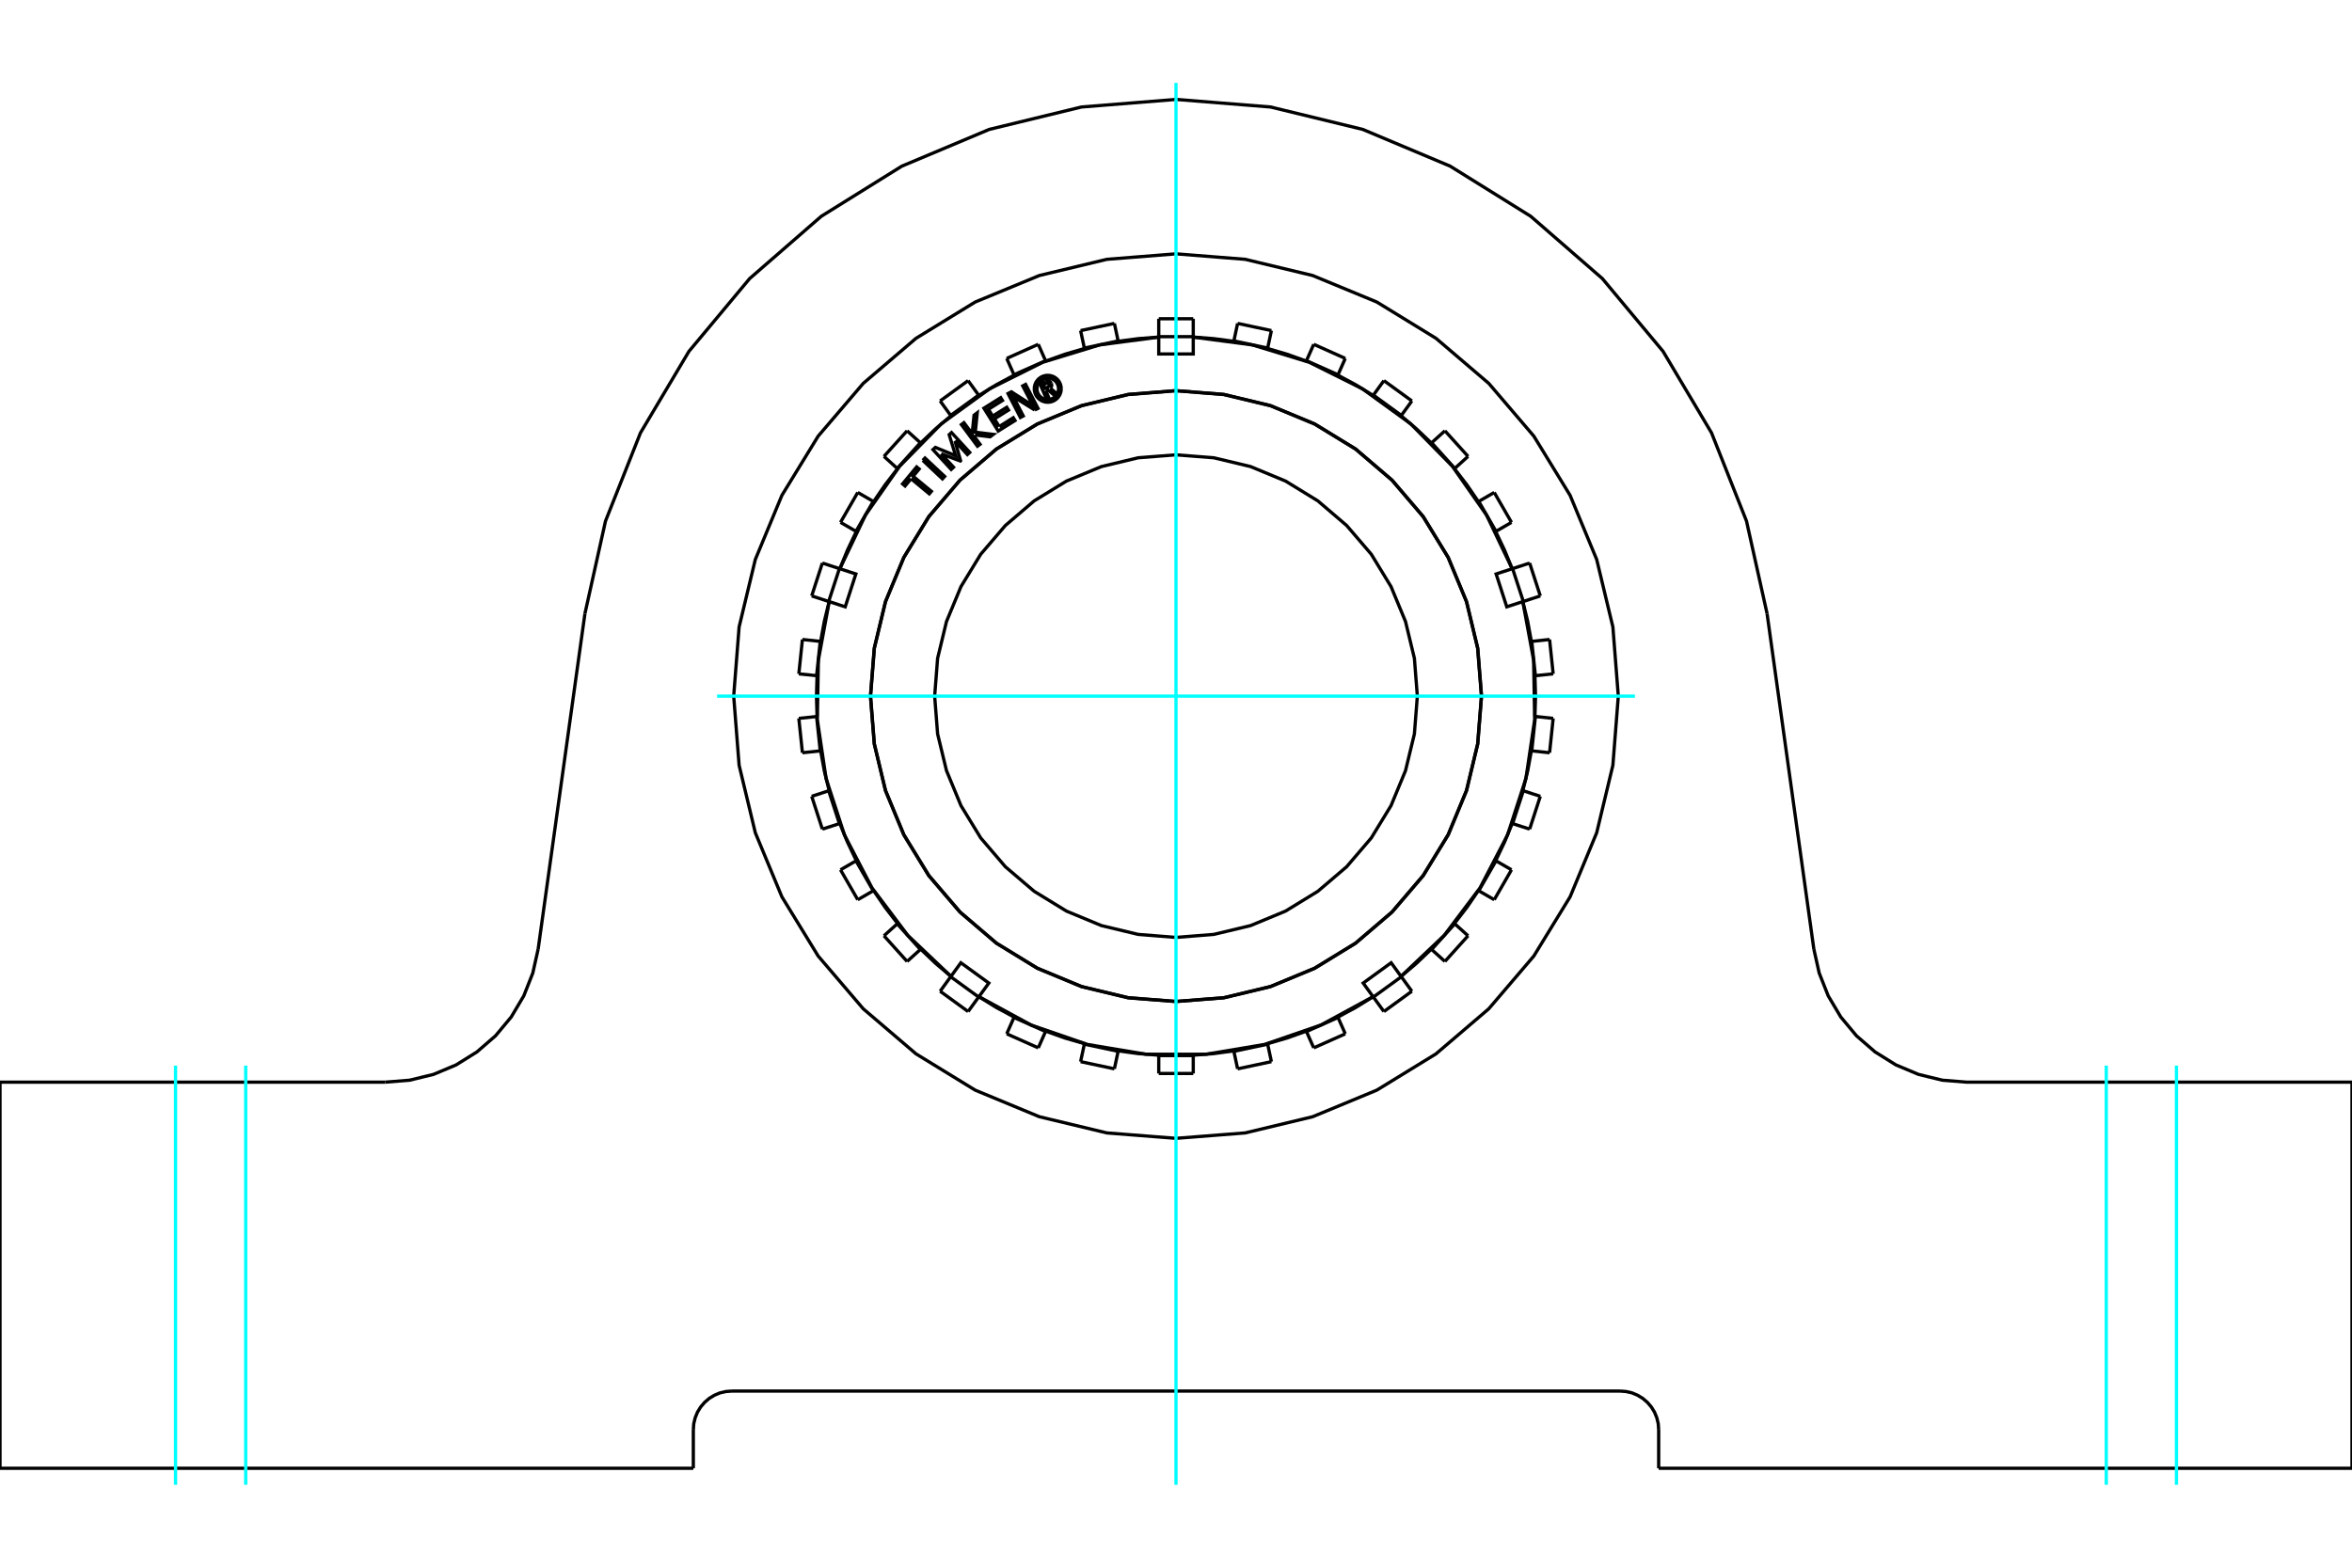 <?xml version="1.0" standalone="no"?>
<!DOCTYPE svg PUBLIC "-//W3C//DTD SVG 1.1//EN"
	"http://www.w3.org/Graphics/SVG/1.1/DTD/svg11.dtd">
<svg xmlns="http://www.w3.org/2000/svg" height="100%" width="100%" viewBox="0 0 36000 24000">
	<rect x="-1800" y="-1200" width="39600" height="26400" style="fill:#FFF"/>
	<g style="fill:none; fill-rule:evenodd" transform="matrix(1 0 0 1 0 0)">
		<g style="fill:none; stroke:#000; stroke-width:50; shape-rendering:geometricPrecision">
			<line x1="11203" y1="21296" x2="24797" y2="21296"/>
			<polyline points="11203,21296 11111,21303 11020,21324 10935,21360 10856,21408 10785,21469 10725,21539 10676,21618 10641,21704 10619,21794 10612,21887"/>
			<line x1="10612" y1="22478" x2="10612" y2="21887"/>
			<line x1="25388" y1="21887" x2="25388" y2="22478"/>
			<polyline points="25388,21887 25381,21794 25359,21704 25324,21618 25275,21539 25215,21469 25144,21408 25065,21360 24980,21324 24889,21303 24797,21296"/>
			<line x1="10612" y1="22478" x2="0" y2="22478"/>
			<polyline points="24770,10657 24687,9598 24439,8565 24032,7583 23477,6677 22787,5869 21979,5179 21074,4624 20092,4218 19059,3970 18000,3886 16941,3970 15908,4218 14926,4624 14021,5179 13213,5869 12523,6677 11968,7583 11561,8565 11313,9598 11230,10657 11313,11716 11561,12749 11968,13730 12523,14636 13213,15444 14021,16134 14926,16689 15908,17096 16941,17344 18000,17427 19059,17344 20092,17096 21074,16689 21979,16134 22787,15444 23477,14636 24032,13730 24439,12749 24687,11716 24770,10657"/>
			<polyline points="5895,16567 6270,16537 6635,16448 6981,16303 7300,16104 7584,15858 7825,15569 8017,15246 8155,14897 8237,14530"/>
			<line x1="0" y1="16567" x2="5895" y2="16567"/>
			<polyline points="27763,14530 27845,14897 27983,15246 28175,15569 28416,15858 28700,16104 29019,16303 29365,16448 29730,16537 30105,16567 36000,16567"/>
			<line x1="0" y1="22478" x2="0" y2="16567"/>
			<polyline points="36000,16567 36000,22478 25388,22478"/>
			<line x1="8237" y1="14530" x2="8953" y2="9394"/>
			<polyline points="18000,1522 16553,1638 15142,1981 13803,2544 12571,3311 11475,4264 10545,5379 9803,6627 9268,7977 8953,9394"/>
			<polyline points="27047,9394 26732,7977 26197,6627 25455,5379 24525,4264 23429,3311 22197,2544 20858,1981 19447,1638 18000,1522"/>
			<line x1="27047" y1="9394" x2="27763" y2="14530"/>
			<polyline points="21694,10657 21649,10079 21513,9515 21291,8980 20989,8485 20612,8045 20171,7668 19677,7365 19142,7143 18578,7008 18000,6963 17422,7008 16858,7143 16323,7365 15829,7668 15388,8045 15011,8485 14709,8980 14487,9515 14351,10079 14306,10657 14351,11235 14487,11798 14709,12334 15011,12828 15388,13269 15829,13645 16323,13948 16858,14170 17422,14305 18000,14351 18578,14305 19142,14170 19677,13948 20171,13645 20612,13269 20989,12828 21291,12334 21513,11798 21649,11235 21694,10657"/>
			<polyline points="22675,10657 22617,9925 22446,9212 22165,8534 21782,7909 21305,7351 20748,6875 20122,6492 19445,6211 18731,6040 18000,5982 17269,6040 16555,6211 15878,6492 15252,6875 14695,7351 14218,7909 13835,8534 13554,9212 13383,9925 13325,10657 13383,11388 13554,12101 13835,12779 14218,13404 14695,13962 15252,14439 15878,14822 16555,15103 17269,15274 18000,15331 18731,15274 19445,15103 20122,14822 20748,14439 21305,13962 21782,13404 22165,12779 22446,12101 22617,11388 22675,10657"/>
			<polyline points="16007,5980 16048,6076 16011,6092 15915,5870 15998,5835"/>
			<polyline points="16092,5868 16086,5859 16080,5850 16071,5842 16062,5836 16052,5831 16041,5828 16030,5827 16019,5828 16008,5830 15998,5835"/>
			<polyline points="16092,5868 16056,5884 16054,5879 16051,5876 16048,5872 16044,5870 16039,5868 16035,5866 16030,5866 16025,5866 16021,5867 16016,5869 15967,5890 15991,5945 16041,5924 16045,5922 16049,5919 16052,5916 16055,5912 16057,5908 16058,5903 16059,5898 16059,5894 16058,5889 16057,5885 16092,5869"/>
			<polyline points="16078,5944 16085,5935 16091,5925 16095,5914 16097,5903 16097,5892 16096,5880 16092,5869"/>
			<polyline points="16078,5944 16175,6026 16130,6045 16038,5967 16007,5980"/>
			<polyline points="15294,6530 15509,6395 15536,6438 15279,6599 15060,6249 15317,6088 15344,6131 15129,6266 15194,6370 15409,6235 15436,6278 15221,6413 15294,6530"/>
			<polyline points="14406,6947 14595,7153 14559,7187 14280,6883 14317,6849 14627,6976 14528,6655 14564,6622 14843,6926 14807,6959 14618,6753 14703,7054 14699,7058 14406,6947"/>
			<polyline points="13945,7329 13853,7440 13815,7408 14030,7148 14069,7180 13977,7291 14256,7522 14224,7560 13945,7329"/>
			<polyline points="14124,7048 14158,7012 14459,7294 14425,7331 14124,7048"/>
			<polyline points="14924,6659 14920,6693 15001,6802 14961,6831 14715,6500 14754,6471 14880,6639 14909,6356 14958,6319 14928,6617 15204,6650 15155,6687 14924,6659"/>
			<polyline points="15838,6277 15509,6073 15662,6368 15618,6391 15429,6025 15480,5998 15811,6211 15654,5908 15698,5885 15888,6252 15838,6277"/>
			<polyline points="16243,5952 16241,5920 16233,5888 16221,5858 16204,5831 16183,5806 16158,5785 16131,5768 16101,5756 16069,5748 16037,5746 16005,5748 15973,5756 15943,5768 15916,5785 15891,5806 15870,5831 15853,5858 15841,5888 15833,5920 15831,5952 15833,5984 15841,6016 15853,6046 15870,6073 15891,6098 15916,6119 15943,6136 15973,6148 16005,6156 16037,6158 16069,6156 16101,6148 16131,6136 16158,6119 16183,6098 16204,6073 16221,6046 16233,6016 16241,5984 16243,5952"/>
			<polyline points="16202,5952 16200,5926 16194,5901 16184,5877 16171,5855 16154,5835 16134,5818 16112,5805 16088,5795 16063,5789 16037,5787 16011,5789 15986,5795 15962,5805 15940,5818 15920,5835 15904,5855 15890,5877 15880,5901 15874,5926 15872,5952 15874,5978 15880,6003 15890,6027 15904,6049 15920,6069 15940,6086 15962,6099 15986,6109 16011,6115 16037,6117 16063,6115 16088,6109 16112,6099 16134,6086 16154,6069 16171,6049 16184,6027 16194,6003 16200,5978 16202,5952"/>
			<polyline points="23308,9210 23063,9290 22900,8787 23145,8707"/>
			<polyline points="21444,14947 22105,14320 22653,13593 23074,12784 23356,11918 23490,11017 23474,10106 23308,9210"/>
			<polyline points="21016,15258 20865,15050 21293,14739 21444,14947"/>
			<polyline points="14984,15258 15784,15693 16646,15990 17544,16140 18456,16140 19354,15990 20216,15693 21016,15258"/>
			<polyline points="14556,14947 14707,14739 15135,15050 14984,15258"/>
			<polyline points="12692,9210 12526,10106 12510,11017 12644,11918 12926,12784 13347,13593 13895,14320 14556,14947"/>
			<polyline points="12855,8707 13100,8787 12937,9290 12692,9210"/>
			<polyline points="17736,5161 16832,5280 15961,5546 15146,5953 14408,6488 13770,7138 13247,7885 12855,8707"/>
			<polyline points="18264,5161 18264,5419 17736,5419 17736,5161"/>
			<polyline points="23145,8707 22753,7885 22230,7138 21592,6488 20854,5953 20039,5546 19168,5280 18264,5161"/>
			<polyline points="22677,10657 22619,9925 22448,9212 22167,8534 21784,7908 21307,7350 20749,6873 20123,6490 19445,6209 18732,6038 18000,5980 17268,6038 16555,6209 15877,6490 15251,6873 14693,7350 14216,7908 13833,8534 13552,9212 13381,9925 13323,10657 13381,11388 13552,12102 13833,12780 14216,13406 14693,13964 15251,14440 15877,14824 16555,15105 17268,15276 18000,15333 18732,15276 19445,15105 20123,14824 20749,14440 21307,13964 21784,13406 22167,12780 22448,12102 22619,11388 22677,10657"/>
			<polyline points="23309,12104 23383,11801 23439,11494"/>
			<polyline points="23494,10968 23503,10657 23494,10345"/>
			<polyline points="22893,13176 23027,12895 23146,12607"/>
			<polyline points="23439,9819 23383,9513 23309,9210"/>
			<polyline points="22262,14138 22452,13891 22628,13634"/>
			<polyline points="23146,8707 23027,8418 22893,8137"/>
			<polyline points="21445,14948 21682,14746 21908,14531"/>
			<polyline points="22628,7679 22452,7422 22262,7175"/>
			<polyline points="20477,15571 20752,15423 21017,15259"/>
			<polyline points="21908,6782 21682,6567 21445,6365"/>
			<polyline points="19401,15978 19701,15891 19994,15786"/>
			<polyline points="21017,6054 20752,5891 20477,5743"/>
			<polyline points="18264,16154 18575,16130 18884,16088"/>
			<polyline points="19994,5528 19701,5423 19401,5335"/>
			<polyline points="17116,16088 17425,16130 17736,16154"/>
			<polyline points="18884,5225 18575,5184 18264,5160"/>
			<polyline points="16006,15786 16299,15891 16599,15978"/>
			<polyline points="17736,5160 17425,5184 17116,5225"/>
			<polyline points="14983,15259 15248,15423 15523,15571"/>
			<polyline points="16599,5335 16299,5423 16006,5528"/>
			<polyline points="14092,14531 14318,14746 14555,14948"/>
			<polyline points="15523,5743 15248,5891 14983,6054"/>
			<polyline points="13372,13634 13548,13891 13738,14138"/>
			<polyline points="14555,6365 14318,6567 14092,6782"/>
			<polyline points="12854,12607 12973,12895 13107,13176"/>
			<polyline points="13738,7175 13548,7422 13372,7679"/>
			<polyline points="12561,11494 12617,11801 12691,12104"/>
			<polyline points="13107,8137 12973,8418 12854,8707"/>
			<polyline points="12506,10345 12497,10657 12506,10968"/>
			<polyline points="12691,9210 12617,9513 12561,9819"/>
			<line x1="12555" y1="9819" x2="12282" y2="9790"/>
			<line x1="12561" y1="9819" x2="12555" y2="9819"/>
			<line x1="12499" y1="10969" x2="12227" y2="10998"/>
			<line x1="12506" y1="10968" x2="12499" y2="10969"/>
			<line x1="12848" y1="8705" x2="12587" y2="8620"/>
			<line x1="12854" y1="8707" x2="12848" y2="8705"/>
			<line x1="12684" y1="12106" x2="12424" y2="12191"/>
			<line x1="12691" y1="12104" x2="12684" y2="12106"/>
			<line x1="13366" y1="7676" x2="13129" y2="7539"/>
			<line x1="13372" y1="7679" x2="13366" y2="7676"/>
			<line x1="13102" y1="13179" x2="12865" y2="13316"/>
			<line x1="13107" y1="13176" x2="13102" y2="13179"/>
			<line x1="14087" y1="6778" x2="13884" y2="6595"/>
			<line x1="14092" y1="6782" x2="14087" y2="6778"/>
			<line x1="13733" y1="14143" x2="13530" y2="14326"/>
			<line x1="13738" y1="14138" x2="13733" y2="14143"/>
			<line x1="14979" y1="6049" x2="14818" y2="5827"/>
			<line x1="14983" y1="6054" x2="14979" y2="6049"/>
			<line x1="14551" y1="14953" x2="14390" y2="15175"/>
			<line x1="14555" y1="14948" x2="14551" y2="14953"/>
			<line x1="16003" y1="5522" x2="15892" y2="5271"/>
			<line x1="16006" y1="5528" x2="16003" y2="5522"/>
			<line x1="15520" y1="15577" x2="15409" y2="15827"/>
			<line x1="15523" y1="15571" x2="15520" y2="15577"/>
			<line x1="17114" y1="5219" x2="17057" y2="4951"/>
			<line x1="17116" y1="5225" x2="17114" y2="5219"/>
			<line x1="16597" y1="15985" x2="16540" y2="16253"/>
			<line x1="16599" y1="15978" x2="16597" y2="15985"/>
			<line x1="18264" y1="5154" x2="18264" y2="4880"/>
			<line x1="18264" y1="5160" x2="18264" y2="5154"/>
			<line x1="17736" y1="16160" x2="17736" y2="16434"/>
			<line x1="17736" y1="16154" x2="17736" y2="16160"/>
			<line x1="19403" y1="5329" x2="19460" y2="5061"/>
			<line x1="19401" y1="5335" x2="19403" y2="5329"/>
			<line x1="18886" y1="16095" x2="18943" y2="16363"/>
			<line x1="18884" y1="16088" x2="18886" y2="16095"/>
			<line x1="20480" y1="5737" x2="20591" y2="5487"/>
			<line x1="20477" y1="5743" x2="20480" y2="5737"/>
			<line x1="19997" y1="15792" x2="20108" y2="16042"/>
			<line x1="19994" y1="15786" x2="19997" y2="15792"/>
			<line x1="21449" y1="6360" x2="21610" y2="6138"/>
			<line x1="21445" y1="6365" x2="21449" y2="6360"/>
			<line x1="21021" y1="15264" x2="21182" y2="15486"/>
			<line x1="21017" y1="15259" x2="21021" y2="15264"/>
			<line x1="22267" y1="7171" x2="22470" y2="6987"/>
			<line x1="22262" y1="7175" x2="22267" y2="7171"/>
			<line x1="21913" y1="14536" x2="22116" y2="14719"/>
			<line x1="21908" y1="14531" x2="21913" y2="14536"/>
			<line x1="22898" y1="8134" x2="23135" y2="7997"/>
			<line x1="22893" y1="8137" x2="22898" y2="8134"/>
			<line x1="22634" y1="13637" x2="22871" y2="13774"/>
			<line x1="22628" y1="13634" x2="22634" y2="13637"/>
			<line x1="23316" y1="9208" x2="23576" y2="9123"/>
			<line x1="23309" y1="9210" x2="23316" y2="9208"/>
			<line x1="23152" y1="12609" x2="23413" y2="12693"/>
			<line x1="23146" y1="12607" x2="23152" y2="12609"/>
			<line x1="23501" y1="10344" x2="23773" y2="10316"/>
			<line x1="23494" y1="10345" x2="23501" y2="10344"/>
			<line x1="23445" y1="11495" x2="23718" y2="11524"/>
			<line x1="23439" y1="11494" x2="23445" y2="11495"/>
			<line x1="12499" y1="10344" x2="12555" y2="9819"/>
			<line x1="12499" y1="10344" x2="12506" y2="10345"/>
			<line x1="12555" y1="11495" x2="12499" y2="10969"/>
			<line x1="12555" y1="11495" x2="12561" y2="11494"/>
			<line x1="12848" y1="12609" x2="12684" y2="12106"/>
			<line x1="12848" y1="12609" x2="12854" y2="12607"/>
			<line x1="13366" y1="13637" x2="13102" y2="13179"/>
			<line x1="13366" y1="13637" x2="13372" y2="13634"/>
			<line x1="14087" y1="14536" x2="13733" y2="14143"/>
			<line x1="14087" y1="14536" x2="14092" y2="14531"/>
			<line x1="14979" y1="15264" x2="14551" y2="14953"/>
			<line x1="14979" y1="15264" x2="14983" y2="15259"/>
			<line x1="16003" y1="15792" x2="15520" y2="15577"/>
			<line x1="16003" y1="15792" x2="16006" y2="15786"/>
			<line x1="17114" y1="16095" x2="16597" y2="15985"/>
			<line x1="17114" y1="16095" x2="17116" y2="16088"/>
			<line x1="18264" y1="16160" x2="17736" y2="16160"/>
			<line x1="18264" y1="16160" x2="18264" y2="16154"/>
			<line x1="19403" y1="15985" x2="18886" y2="16095"/>
			<line x1="19403" y1="15985" x2="19401" y2="15978"/>
			<line x1="20480" y1="15577" x2="19997" y2="15792"/>
			<line x1="20480" y1="15577" x2="20477" y2="15571"/>
			<line x1="21449" y1="14953" x2="21021" y2="15264"/>
			<line x1="21449" y1="14953" x2="21445" y2="14948"/>
			<line x1="22267" y1="14143" x2="21913" y2="14536"/>
			<line x1="22267" y1="14143" x2="22262" y2="14138"/>
			<line x1="22898" y1="13179" x2="22634" y2="13637"/>
			<line x1="22898" y1="13179" x2="22893" y2="13176"/>
			<line x1="23316" y1="12106" x2="23152" y2="12609"/>
			<line x1="23316" y1="12106" x2="23309" y2="12104"/>
			<line x1="23501" y1="10969" x2="23445" y2="11495"/>
			<line x1="23501" y1="10969" x2="23494" y2="10968"/>
			<line x1="23445" y1="9819" x2="23501" y2="10344"/>
			<line x1="23445" y1="9819" x2="23439" y2="9819"/>
			<line x1="23152" y1="8705" x2="23316" y2="9208"/>
			<line x1="23152" y1="8705" x2="23146" y2="8707"/>
			<line x1="22634" y1="7676" x2="22898" y2="8134"/>
			<line x1="22634" y1="7676" x2="22628" y2="7679"/>
			<line x1="21913" y1="6778" x2="22267" y2="7171"/>
			<line x1="21913" y1="6778" x2="21908" y2="6782"/>
			<line x1="21021" y1="6049" x2="21449" y2="6360"/>
			<line x1="21021" y1="6049" x2="21017" y2="6054"/>
			<line x1="19997" y1="5522" x2="20480" y2="5737"/>
			<line x1="19997" y1="5522" x2="19994" y2="5528"/>
			<line x1="18886" y1="5219" x2="19403" y2="5329"/>
			<line x1="18886" y1="5219" x2="18884" y2="5225"/>
			<line x1="17736" y1="5154" x2="18264" y2="5154"/>
			<line x1="17736" y1="5154" x2="17736" y2="5160"/>
			<line x1="16597" y1="5329" x2="17114" y2="5219"/>
			<line x1="16597" y1="5329" x2="16599" y2="5335"/>
			<line x1="15520" y1="5737" x2="16003" y2="5522"/>
			<line x1="15520" y1="5737" x2="15523" y2="5743"/>
			<line x1="14551" y1="6360" x2="14979" y2="6049"/>
			<line x1="14551" y1="6360" x2="14555" y2="6365"/>
			<line x1="13733" y1="7171" x2="14087" y2="6778"/>
			<line x1="13733" y1="7171" x2="13738" y2="7175"/>
			<line x1="13102" y1="8134" x2="13366" y2="7676"/>
			<line x1="13102" y1="8134" x2="13107" y2="8137"/>
			<line x1="12684" y1="9208" x2="12848" y2="8705"/>
			<line x1="12684" y1="9208" x2="12691" y2="9210"/>
			<line x1="17736" y1="4880" x2="18264" y2="4880"/>
			<line x1="17736" y1="4880" x2="17736" y2="5154"/>
			<line x1="18264" y1="16434" x2="18264" y2="16160"/>
			<line x1="16540" y1="5061" x2="17057" y2="4951"/>
			<line x1="16540" y1="5061" x2="16597" y2="5329"/>
			<line x1="15409" y1="5487" x2="15892" y2="5271"/>
			<line x1="15409" y1="5487" x2="15520" y2="5737"/>
			<line x1="14390" y1="6138" x2="14818" y2="5827"/>
			<line x1="14390" y1="6138" x2="14551" y2="6360"/>
			<line x1="13530" y1="6987" x2="13884" y2="6595"/>
			<line x1="13530" y1="6987" x2="13733" y2="7171"/>
			<line x1="12865" y1="7997" x2="13129" y2="7539"/>
			<line x1="12865" y1="7997" x2="13102" y2="8134"/>
			<line x1="12424" y1="9123" x2="12587" y2="8620"/>
			<line x1="12424" y1="9123" x2="12684" y2="9208"/>
			<line x1="12227" y1="10316" x2="12282" y2="9790"/>
			<line x1="12227" y1="10316" x2="12499" y2="10344"/>
			<line x1="12282" y1="11524" x2="12227" y2="10998"/>
			<line x1="12282" y1="11524" x2="12555" y2="11495"/>
			<line x1="12587" y1="12693" x2="12424" y2="12191"/>
			<line x1="12587" y1="12693" x2="12848" y2="12609"/>
			<line x1="13129" y1="13774" x2="12865" y2="13316"/>
			<line x1="13129" y1="13774" x2="13366" y2="13637"/>
			<line x1="13884" y1="14719" x2="13530" y2="14326"/>
			<line x1="13884" y1="14719" x2="14087" y2="14536"/>
			<line x1="14818" y1="15486" x2="14390" y2="15175"/>
			<line x1="14818" y1="15486" x2="14979" y2="15264"/>
			<line x1="15892" y1="16042" x2="15409" y2="15827"/>
			<line x1="15892" y1="16042" x2="16003" y2="15792"/>
			<line x1="17057" y1="16363" x2="16540" y2="16253"/>
			<line x1="17057" y1="16363" x2="17114" y2="16095"/>
			<line x1="18264" y1="16434" x2="17736" y2="16434"/>
			<line x1="19460" y1="16253" x2="18943" y2="16363"/>
			<line x1="19460" y1="16253" x2="19403" y2="15985"/>
			<line x1="20591" y1="15827" x2="20108" y2="16042"/>
			<line x1="20591" y1="15827" x2="20480" y2="15577"/>
			<line x1="21610" y1="15175" x2="21182" y2="15486"/>
			<line x1="21610" y1="15175" x2="21449" y2="14953"/>
			<line x1="22470" y1="14326" x2="22116" y2="14719"/>
			<line x1="22470" y1="14326" x2="22267" y2="14143"/>
			<line x1="23135" y1="13316" x2="22871" y2="13774"/>
			<line x1="23135" y1="13316" x2="22898" y2="13179"/>
			<line x1="23576" y1="12191" x2="23413" y2="12693"/>
			<line x1="23576" y1="12191" x2="23316" y2="12106"/>
			<line x1="23773" y1="10998" x2="23718" y2="11524"/>
			<line x1="23773" y1="10998" x2="23501" y2="10969"/>
			<line x1="23718" y1="9790" x2="23773" y2="10316"/>
			<line x1="23718" y1="9790" x2="23445" y2="9819"/>
			<line x1="23413" y1="8620" x2="23576" y2="9123"/>
			<line x1="23413" y1="8620" x2="23152" y2="8705"/>
			<line x1="22871" y1="7539" x2="23135" y2="7997"/>
			<line x1="22871" y1="7539" x2="22634" y2="7676"/>
			<line x1="22116" y1="6595" x2="22470" y2="6987"/>
			<line x1="22116" y1="6595" x2="21913" y2="6778"/>
			<line x1="21182" y1="5827" x2="21610" y2="6138"/>
			<line x1="21182" y1="5827" x2="21021" y2="6049"/>
			<line x1="20108" y1="5271" x2="20591" y2="5487"/>
			<line x1="20108" y1="5271" x2="19997" y2="5522"/>
			<line x1="18943" y1="4951" x2="19460" y2="5061"/>
			<line x1="18943" y1="4951" x2="18886" y2="5219"/>
		</g>
		<g style="fill:none; stroke:#0FF; stroke-width:50; shape-rendering:geometricPrecision">
			<line x1="3761" y1="22731" x2="3761" y2="16314"/>
			<line x1="2687" y1="22731" x2="2687" y2="16314"/>
			<line x1="32239" y1="22731" x2="32239" y2="16314"/>
			<line x1="33313" y1="22731" x2="33313" y2="16314"/>
			<line x1="18000" y1="22731" x2="18000" y2="1269"/>
			<line x1="10976" y1="10657" x2="25024" y2="10657"/>
		</g>
	</g>
</svg>
